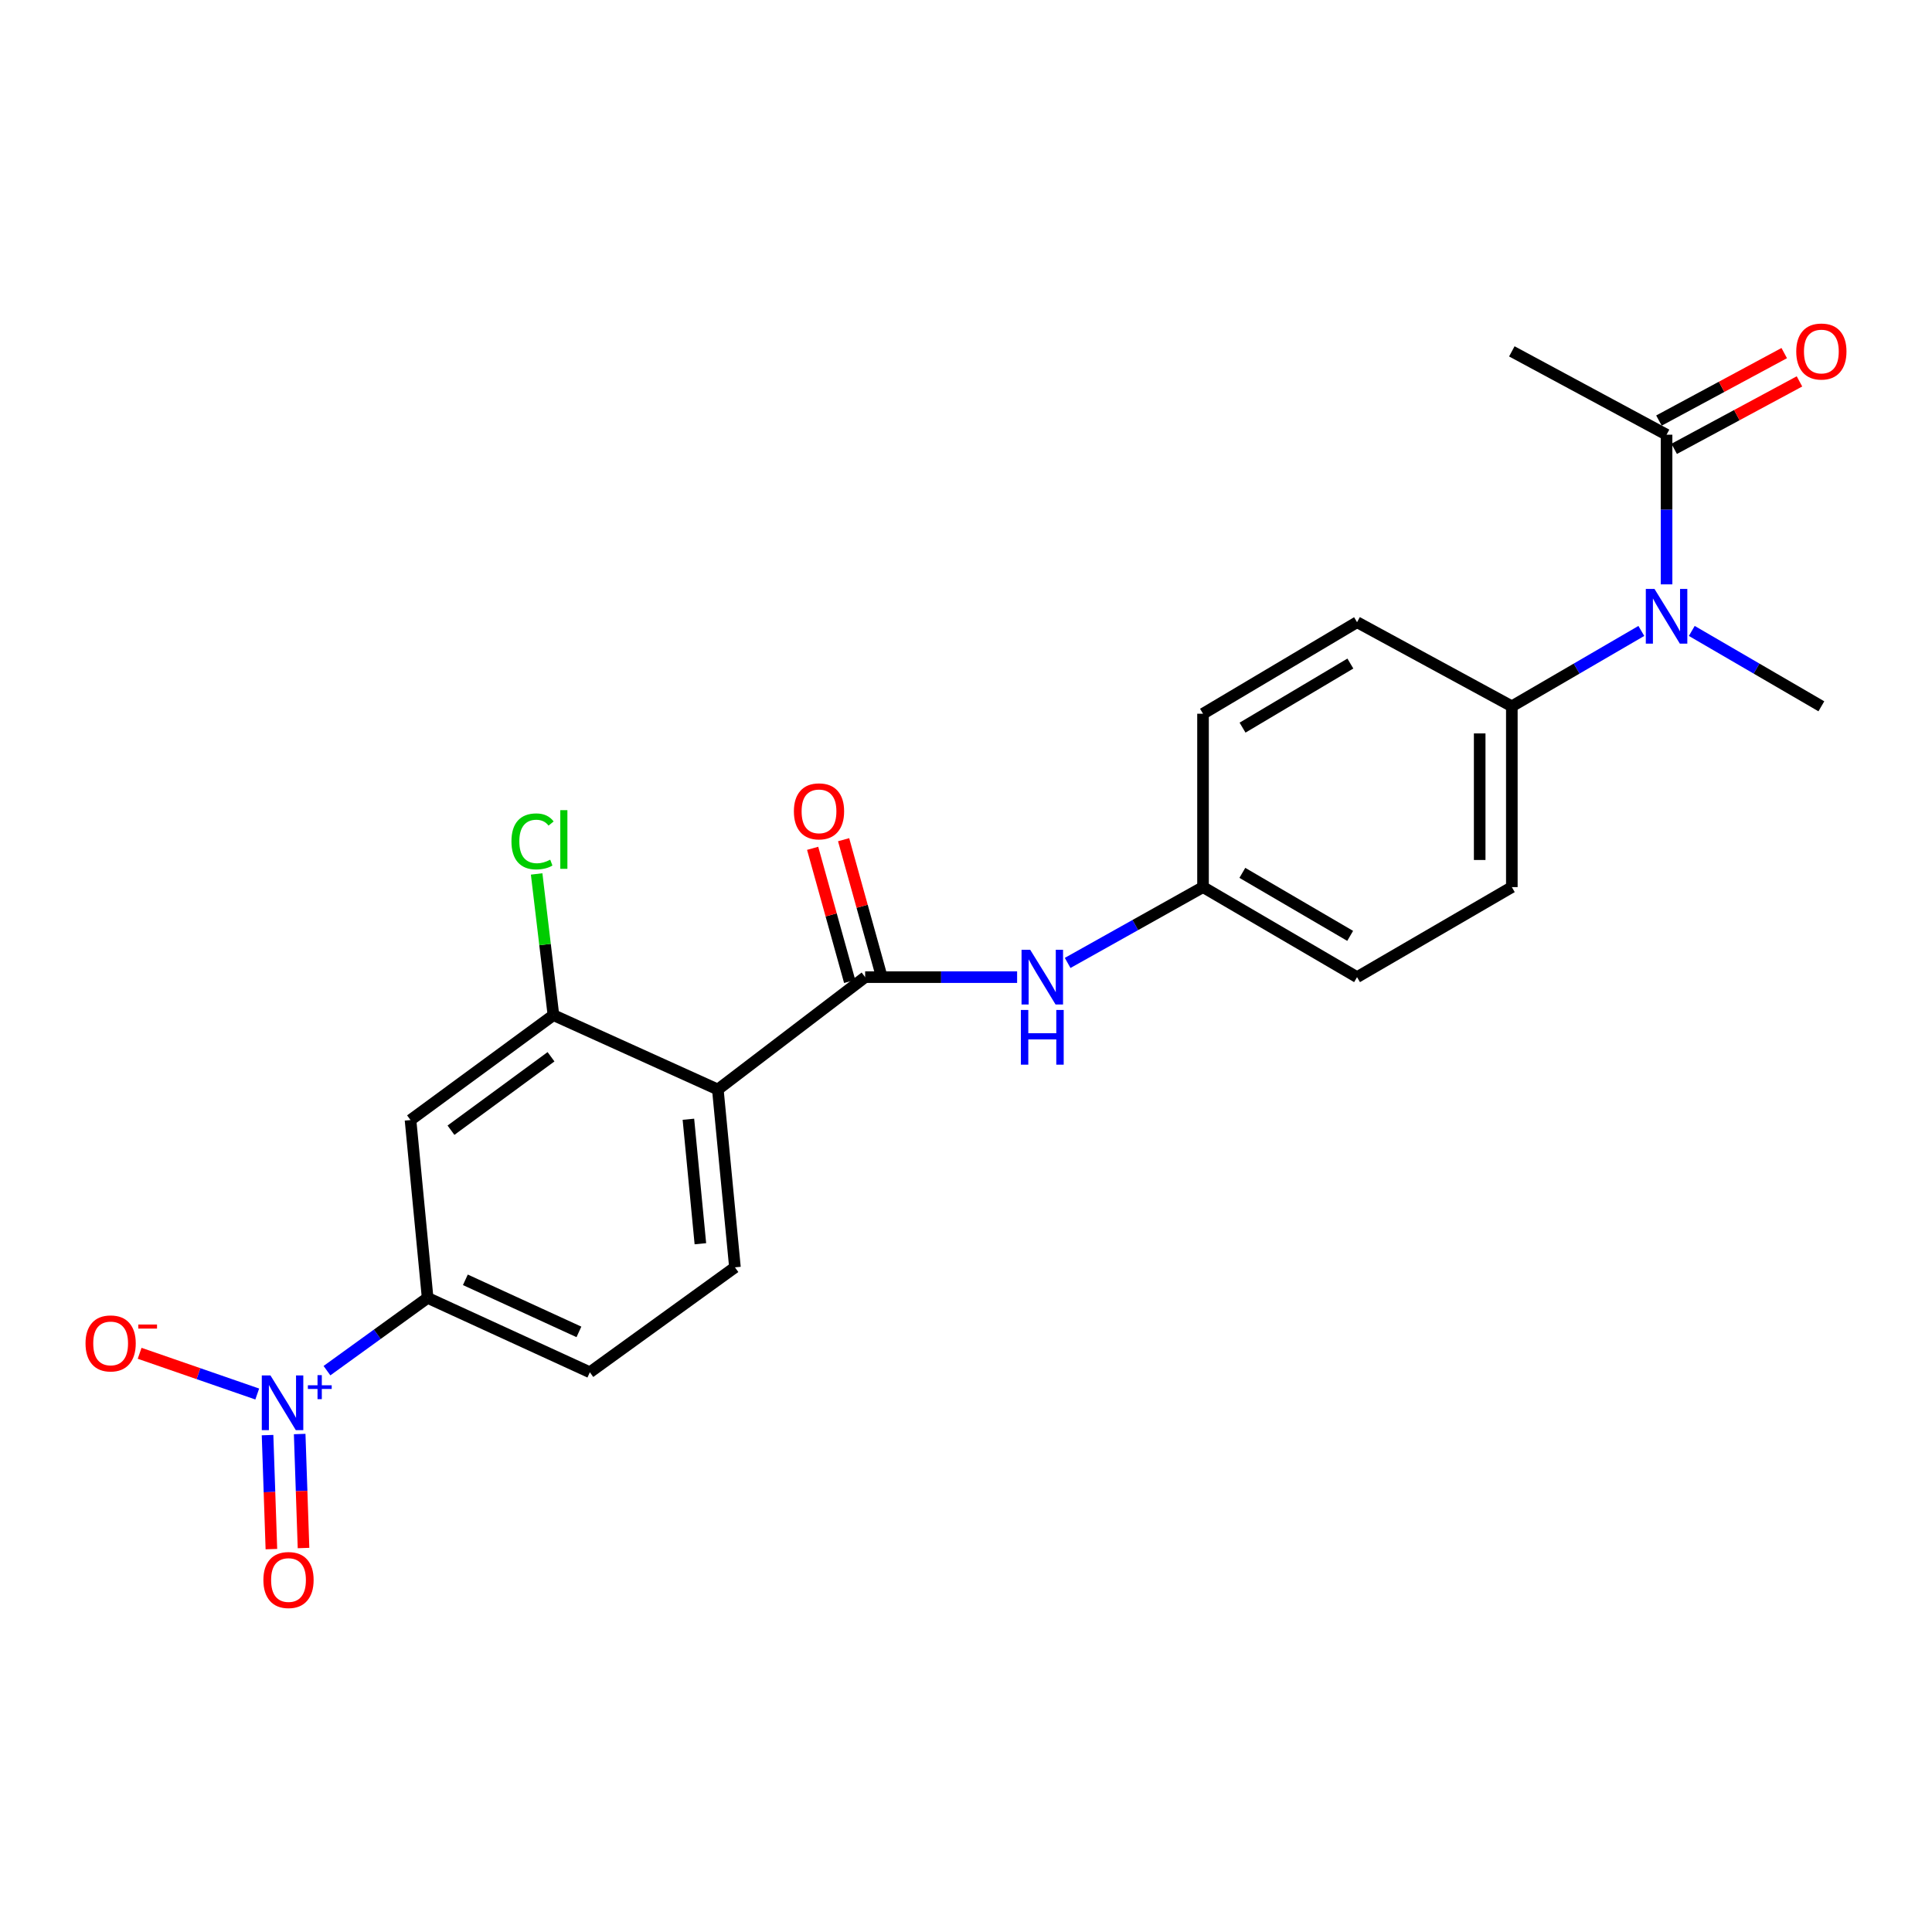 <?xml version='1.0' encoding='iso-8859-1'?>
<svg version='1.1' baseProfile='full'
              xmlns='http://www.w3.org/2000/svg'
                      xmlns:rdkit='http://www.rdkit.org/xml'
                      xmlns:xlink='http://www.w3.org/1999/xlink'
                  xml:space='preserve'
width='1000px' height='1000px' viewBox='0 0 1000 1000'>
<!-- END OF HEADER -->
<rect style='opacity:1.0;fill:#FFFFFF;stroke:none' width='1000' height='1000' x='0' y='0'> </rect>
<path class='bond-3' d='M 169.238,709.451 L 195.289,690.615' style='fill:none;fill-rule:evenodd;stroke:#0000FF;stroke-width:6px;stroke-linecap:butt;stroke-linejoin:miter;stroke-opacity:1' />
<path class='bond-3' d='M 195.289,690.615 L 221.34,671.779' style='fill:none;fill-rule:evenodd;stroke:#000000;stroke-width:6px;stroke-linecap:butt;stroke-linejoin:miter;stroke-opacity:1' />
<path class='bond-9' d='M 133.15,721.542 L 102.712,711.003' style='fill:none;fill-rule:evenodd;stroke:#0000FF;stroke-width:6px;stroke-linecap:butt;stroke-linejoin:miter;stroke-opacity:1' />
<path class='bond-9' d='M 102.712,711.003 L 72.273,700.463' style='fill:none;fill-rule:evenodd;stroke:#FF0000;stroke-width:6px;stroke-linecap:butt;stroke-linejoin:miter;stroke-opacity:1' />
<path class='bond-10' d='M 138.484,742.809 L 139.478,772.312' style='fill:none;fill-rule:evenodd;stroke:#0000FF;stroke-width:6px;stroke-linecap:butt;stroke-linejoin:miter;stroke-opacity:1' />
<path class='bond-10' d='M 139.478,772.312 L 140.472,801.815' style='fill:none;fill-rule:evenodd;stroke:#FF0000;stroke-width:6px;stroke-linecap:butt;stroke-linejoin:miter;stroke-opacity:1' />
<path class='bond-10' d='M 155.113,742.249 L 156.107,771.752' style='fill:none;fill-rule:evenodd;stroke:#0000FF;stroke-width:6px;stroke-linecap:butt;stroke-linejoin:miter;stroke-opacity:1' />
<path class='bond-10' d='M 156.107,771.752 L 157.101,801.255' style='fill:none;fill-rule:evenodd;stroke:#FF0000;stroke-width:6px;stroke-linecap:butt;stroke-linejoin:miter;stroke-opacity:1' />
<path class='bond-0' d='M 371.55,563.924 L 380.405,655.972' style='fill:none;fill-rule:evenodd;stroke:#000000;stroke-width:6px;stroke-linecap:butt;stroke-linejoin:miter;stroke-opacity:1' />
<path class='bond-0' d='M 356.316,579.324 L 362.515,643.758' style='fill:none;fill-rule:evenodd;stroke:#000000;stroke-width:6px;stroke-linecap:butt;stroke-linejoin:miter;stroke-opacity:1' />
<path class='bond-1' d='M 371.55,563.924 L 447.801,505.762' style='fill:none;fill-rule:evenodd;stroke:#000000;stroke-width:6px;stroke-linecap:butt;stroke-linejoin:miter;stroke-opacity:1' />
<path class='bond-23' d='M 371.55,563.924 L 286.453,525.424' style='fill:none;fill-rule:evenodd;stroke:#000000;stroke-width:6px;stroke-linecap:butt;stroke-linejoin:miter;stroke-opacity:1' />
<path class='bond-6' d='M 447.801,505.762 L 487.129,505.762' style='fill:none;fill-rule:evenodd;stroke:#000000;stroke-width:6px;stroke-linecap:butt;stroke-linejoin:miter;stroke-opacity:1' />
<path class='bond-6' d='M 487.129,505.762 L 526.457,505.762' style='fill:none;fill-rule:evenodd;stroke:#0000FF;stroke-width:6px;stroke-linecap:butt;stroke-linejoin:miter;stroke-opacity:1' />
<path class='bond-12' d='M 455.816,503.533 L 446.235,469.082' style='fill:none;fill-rule:evenodd;stroke:#000000;stroke-width:6px;stroke-linecap:butt;stroke-linejoin:miter;stroke-opacity:1' />
<path class='bond-12' d='M 446.235,469.082 L 436.655,434.63' style='fill:none;fill-rule:evenodd;stroke:#FF0000;stroke-width:6px;stroke-linecap:butt;stroke-linejoin:miter;stroke-opacity:1' />
<path class='bond-12' d='M 439.786,507.991 L 430.205,473.54' style='fill:none;fill-rule:evenodd;stroke:#000000;stroke-width:6px;stroke-linecap:butt;stroke-linejoin:miter;stroke-opacity:1' />
<path class='bond-12' d='M 430.205,473.54 L 420.625,439.088' style='fill:none;fill-rule:evenodd;stroke:#FF0000;stroke-width:6px;stroke-linecap:butt;stroke-linejoin:miter;stroke-opacity:1' />
<path class='bond-2' d='M 286.453,525.424 L 212.485,579.73' style='fill:none;fill-rule:evenodd;stroke:#000000;stroke-width:6px;stroke-linecap:butt;stroke-linejoin:miter;stroke-opacity:1' />
<path class='bond-2' d='M 285.204,546.982 L 233.427,584.996' style='fill:none;fill-rule:evenodd;stroke:#000000;stroke-width:6px;stroke-linecap:butt;stroke-linejoin:miter;stroke-opacity:1' />
<path class='bond-18' d='M 286.453,525.424 L 282.109,488.887' style='fill:none;fill-rule:evenodd;stroke:#000000;stroke-width:6px;stroke-linecap:butt;stroke-linejoin:miter;stroke-opacity:1' />
<path class='bond-18' d='M 282.109,488.887 L 277.766,452.35' style='fill:none;fill-rule:evenodd;stroke:#00CC00;stroke-width:6px;stroke-linecap:butt;stroke-linejoin:miter;stroke-opacity:1' />
<path class='bond-4' d='M 221.34,671.779 L 212.485,579.73' style='fill:none;fill-rule:evenodd;stroke:#000000;stroke-width:6px;stroke-linecap:butt;stroke-linejoin:miter;stroke-opacity:1' />
<path class='bond-13' d='M 221.34,671.779 L 305.31,710.288' style='fill:none;fill-rule:evenodd;stroke:#000000;stroke-width:6px;stroke-linecap:butt;stroke-linejoin:miter;stroke-opacity:1' />
<path class='bond-13' d='M 240.872,662.431 L 299.65,689.387' style='fill:none;fill-rule:evenodd;stroke:#000000;stroke-width:6px;stroke-linecap:butt;stroke-linejoin:miter;stroke-opacity:1' />
<path class='bond-5' d='M 849.554,326.574 L 816.039,346.078' style='fill:none;fill-rule:evenodd;stroke:#0000FF;stroke-width:6px;stroke-linecap:butt;stroke-linejoin:miter;stroke-opacity:1' />
<path class='bond-5' d='M 816.039,346.078 L 782.524,365.582' style='fill:none;fill-rule:evenodd;stroke:#000000;stroke-width:6px;stroke-linecap:butt;stroke-linejoin:miter;stroke-opacity:1' />
<path class='bond-7' d='M 862.611,302.466 L 862.611,263.735' style='fill:none;fill-rule:evenodd;stroke:#0000FF;stroke-width:6px;stroke-linecap:butt;stroke-linejoin:miter;stroke-opacity:1' />
<path class='bond-7' d='M 862.611,263.735 L 862.611,225.004' style='fill:none;fill-rule:evenodd;stroke:#000000;stroke-width:6px;stroke-linecap:butt;stroke-linejoin:miter;stroke-opacity:1' />
<path class='bond-21' d='M 875.668,326.571 L 909.202,346.076' style='fill:none;fill-rule:evenodd;stroke:#0000FF;stroke-width:6px;stroke-linecap:butt;stroke-linejoin:miter;stroke-opacity:1' />
<path class='bond-21' d='M 909.202,346.076 L 942.735,365.582' style='fill:none;fill-rule:evenodd;stroke:#000000;stroke-width:6px;stroke-linecap:butt;stroke-linejoin:miter;stroke-opacity:1' />
<path class='bond-15' d='M 552.613,498.411 L 587.647,478.788' style='fill:none;fill-rule:evenodd;stroke:#0000FF;stroke-width:6px;stroke-linecap:butt;stroke-linejoin:miter;stroke-opacity:1' />
<path class='bond-15' d='M 587.647,478.788 L 622.682,459.165' style='fill:none;fill-rule:evenodd;stroke:#000000;stroke-width:6px;stroke-linecap:butt;stroke-linejoin:miter;stroke-opacity:1' />
<path class='bond-14' d='M 866.555,232.329 L 898.979,214.871' style='fill:none;fill-rule:evenodd;stroke:#000000;stroke-width:6px;stroke-linecap:butt;stroke-linejoin:miter;stroke-opacity:1' />
<path class='bond-14' d='M 898.979,214.871 L 931.404,197.413' style='fill:none;fill-rule:evenodd;stroke:#FF0000;stroke-width:6px;stroke-linecap:butt;stroke-linejoin:miter;stroke-opacity:1' />
<path class='bond-14' d='M 858.667,217.679 L 891.092,200.221' style='fill:none;fill-rule:evenodd;stroke:#000000;stroke-width:6px;stroke-linecap:butt;stroke-linejoin:miter;stroke-opacity:1' />
<path class='bond-14' d='M 891.092,200.221 L 923.516,182.763' style='fill:none;fill-rule:evenodd;stroke:#FF0000;stroke-width:6px;stroke-linecap:butt;stroke-linejoin:miter;stroke-opacity:1' />
<path class='bond-22' d='M 862.611,225.004 L 782.524,181.864' style='fill:none;fill-rule:evenodd;stroke:#000000;stroke-width:6px;stroke-linecap:butt;stroke-linejoin:miter;stroke-opacity:1' />
<path class='bond-8' d='M 380.405,655.972 L 305.31,710.288' style='fill:none;fill-rule:evenodd;stroke:#000000;stroke-width:6px;stroke-linecap:butt;stroke-linejoin:miter;stroke-opacity:1' />
<path class='bond-11' d='M 782.524,365.582 L 782.524,459.165' style='fill:none;fill-rule:evenodd;stroke:#000000;stroke-width:6px;stroke-linecap:butt;stroke-linejoin:miter;stroke-opacity:1' />
<path class='bond-11' d='M 765.885,379.619 L 765.885,445.127' style='fill:none;fill-rule:evenodd;stroke:#000000;stroke-width:6px;stroke-linecap:butt;stroke-linejoin:miter;stroke-opacity:1' />
<path class='bond-24' d='M 782.524,365.582 L 702.409,322.044' style='fill:none;fill-rule:evenodd;stroke:#000000;stroke-width:6px;stroke-linecap:butt;stroke-linejoin:miter;stroke-opacity:1' />
<path class='bond-19' d='M 622.682,459.165 L 622.682,369.427' style='fill:none;fill-rule:evenodd;stroke:#000000;stroke-width:6px;stroke-linecap:butt;stroke-linejoin:miter;stroke-opacity:1' />
<path class='bond-20' d='M 622.682,459.165 L 702.409,505.762' style='fill:none;fill-rule:evenodd;stroke:#000000;stroke-width:6px;stroke-linecap:butt;stroke-linejoin:miter;stroke-opacity:1' />
<path class='bond-20' d='M 643.037,451.79 L 698.846,484.408' style='fill:none;fill-rule:evenodd;stroke:#000000;stroke-width:6px;stroke-linecap:butt;stroke-linejoin:miter;stroke-opacity:1' />
<path class='bond-16' d='M 702.409,322.044 L 622.682,369.427' style='fill:none;fill-rule:evenodd;stroke:#000000;stroke-width:6px;stroke-linecap:butt;stroke-linejoin:miter;stroke-opacity:1' />
<path class='bond-16' d='M 698.95,343.455 L 643.142,376.623' style='fill:none;fill-rule:evenodd;stroke:#000000;stroke-width:6px;stroke-linecap:butt;stroke-linejoin:miter;stroke-opacity:1' />
<path class='bond-17' d='M 782.524,459.165 L 702.409,505.762' style='fill:none;fill-rule:evenodd;stroke:#000000;stroke-width:6px;stroke-linecap:butt;stroke-linejoin:miter;stroke-opacity:1' />
<path  class='atom-0' d='M 139.985 711.916
L 149.265 726.916
Q 150.185 728.396, 151.665 731.076
Q 153.145 733.756, 153.225 733.916
L 153.225 711.916
L 156.985 711.916
L 156.985 740.236
L 153.105 740.236
L 143.145 723.836
Q 141.985 721.916, 140.745 719.716
Q 139.545 717.516, 139.185 716.836
L 139.185 740.236
L 135.505 740.236
L 135.505 711.916
L 139.985 711.916
' fill='#0000FF'/>
<path  class='atom-0' d='M 159.361 717.021
L 164.35 717.021
L 164.35 711.767
L 166.568 711.767
L 166.568 717.021
L 171.689 717.021
L 171.689 718.922
L 166.568 718.922
L 166.568 724.202
L 164.35 724.202
L 164.35 718.922
L 159.361 718.922
L 159.361 717.021
' fill='#0000FF'/>
<path  class='atom-6' d='M 856.351 304.815
L 865.631 319.815
Q 866.551 321.295, 868.031 323.975
Q 869.511 326.655, 869.591 326.815
L 869.591 304.815
L 873.351 304.815
L 873.351 333.135
L 869.471 333.135
L 859.511 316.735
Q 858.351 314.815, 857.111 312.615
Q 855.911 310.415, 855.551 309.735
L 855.551 333.135
L 851.871 333.135
L 851.871 304.815
L 856.351 304.815
' fill='#0000FF'/>
<path  class='atom-7' d='M 533.229 491.602
L 542.509 506.602
Q 543.429 508.082, 544.909 510.762
Q 546.389 513.442, 546.469 513.602
L 546.469 491.602
L 550.229 491.602
L 550.229 519.922
L 546.349 519.922
L 536.389 503.522
Q 535.229 501.602, 533.989 499.402
Q 532.789 497.202, 532.429 496.522
L 532.429 519.922
L 528.749 519.922
L 528.749 491.602
L 533.229 491.602
' fill='#0000FF'/>
<path  class='atom-7' d='M 528.409 522.754
L 532.249 522.754
L 532.249 534.794
L 546.729 534.794
L 546.729 522.754
L 550.569 522.754
L 550.569 551.074
L 546.729 551.074
L 546.729 537.994
L 532.249 537.994
L 532.249 551.074
L 528.409 551.074
L 528.409 522.754
' fill='#0000FF'/>
<path  class='atom-10' d='M 44.265 695.347
Q 44.265 688.547, 47.625 684.747
Q 50.985 680.947, 57.265 680.947
Q 63.545 680.947, 66.905 684.747
Q 70.265 688.547, 70.265 695.347
Q 70.265 702.227, 66.865 706.147
Q 63.465 710.027, 57.265 710.027
Q 51.025 710.027, 47.625 706.147
Q 44.265 702.267, 44.265 695.347
M 57.265 706.827
Q 61.585 706.827, 63.905 703.947
Q 66.265 701.027, 66.265 695.347
Q 66.265 689.787, 63.905 686.987
Q 61.585 684.147, 57.265 684.147
Q 52.945 684.147, 50.585 686.947
Q 48.265 689.747, 48.265 695.347
Q 48.265 701.067, 50.585 703.947
Q 52.945 706.827, 57.265 706.827
' fill='#FF0000'/>
<path  class='atom-10' d='M 71.585 685.569
L 81.274 685.569
L 81.274 687.681
L 71.585 687.681
L 71.585 685.569
' fill='#FF0000'/>
<path  class='atom-11' d='M 136.332 817.816
Q 136.332 811.016, 139.692 807.216
Q 143.052 803.416, 149.332 803.416
Q 155.612 803.416, 158.972 807.216
Q 162.332 811.016, 162.332 817.816
Q 162.332 824.696, 158.932 828.616
Q 155.532 832.496, 149.332 832.496
Q 143.092 832.496, 139.692 828.616
Q 136.332 824.736, 136.332 817.816
M 149.332 829.296
Q 153.652 829.296, 155.972 826.416
Q 158.332 823.496, 158.332 817.816
Q 158.332 812.256, 155.972 809.456
Q 153.652 806.616, 149.332 806.616
Q 145.012 806.616, 142.652 809.416
Q 140.332 812.216, 140.332 817.816
Q 140.332 823.536, 142.652 826.416
Q 145.012 829.296, 149.332 829.296
' fill='#FF0000'/>
<path  class='atom-13' d='M 410.915 419.95
Q 410.915 413.15, 414.275 409.35
Q 417.635 405.55, 423.915 405.55
Q 430.195 405.55, 433.555 409.35
Q 436.915 413.15, 436.915 419.95
Q 436.915 426.83, 433.515 430.75
Q 430.115 434.63, 423.915 434.63
Q 417.675 434.63, 414.275 430.75
Q 410.915 426.87, 410.915 419.95
M 423.915 431.43
Q 428.235 431.43, 430.555 428.55
Q 432.915 425.63, 432.915 419.95
Q 432.915 414.39, 430.555 411.59
Q 428.235 408.75, 423.915 408.75
Q 419.595 408.75, 417.235 411.55
Q 414.915 414.35, 414.915 419.95
Q 414.915 425.67, 417.235 428.55
Q 419.595 431.43, 423.915 431.43
' fill='#FF0000'/>
<path  class='atom-15' d='M 929.735 181.944
Q 929.735 175.144, 933.095 171.344
Q 936.455 167.544, 942.735 167.544
Q 949.015 167.544, 952.375 171.344
Q 955.735 175.144, 955.735 181.944
Q 955.735 188.824, 952.335 192.744
Q 948.935 196.624, 942.735 196.624
Q 936.495 196.624, 933.095 192.744
Q 929.735 188.864, 929.735 181.944
M 942.735 193.424
Q 947.055 193.424, 949.375 190.544
Q 951.735 187.624, 951.735 181.944
Q 951.735 176.384, 949.375 173.584
Q 947.055 170.744, 942.735 170.744
Q 938.415 170.744, 936.055 173.544
Q 933.735 176.344, 933.735 181.944
Q 933.735 187.664, 936.055 190.544
Q 938.415 193.424, 942.735 193.424
' fill='#FF0000'/>
<path  class='atom-19' d='M 264.727 435.501
Q 264.727 428.461, 268.007 424.781
Q 271.327 421.061, 277.607 421.061
Q 283.447 421.061, 286.567 425.181
L 283.927 427.341
Q 281.647 424.341, 277.607 424.341
Q 273.327 424.341, 271.047 427.221
Q 268.807 430.061, 268.807 435.501
Q 268.807 441.101, 271.127 443.981
Q 273.487 446.861, 278.047 446.861
Q 281.167 446.861, 284.807 444.981
L 285.927 447.981
Q 284.447 448.941, 282.207 449.501
Q 279.967 450.061, 277.487 450.061
Q 271.327 450.061, 268.007 446.301
Q 264.727 442.541, 264.727 435.501
' fill='#00CC00'/>
<path  class='atom-19' d='M 290.007 419.341
L 293.687 419.341
L 293.687 449.701
L 290.007 449.701
L 290.007 419.341
' fill='#00CC00'/>
</svg>
